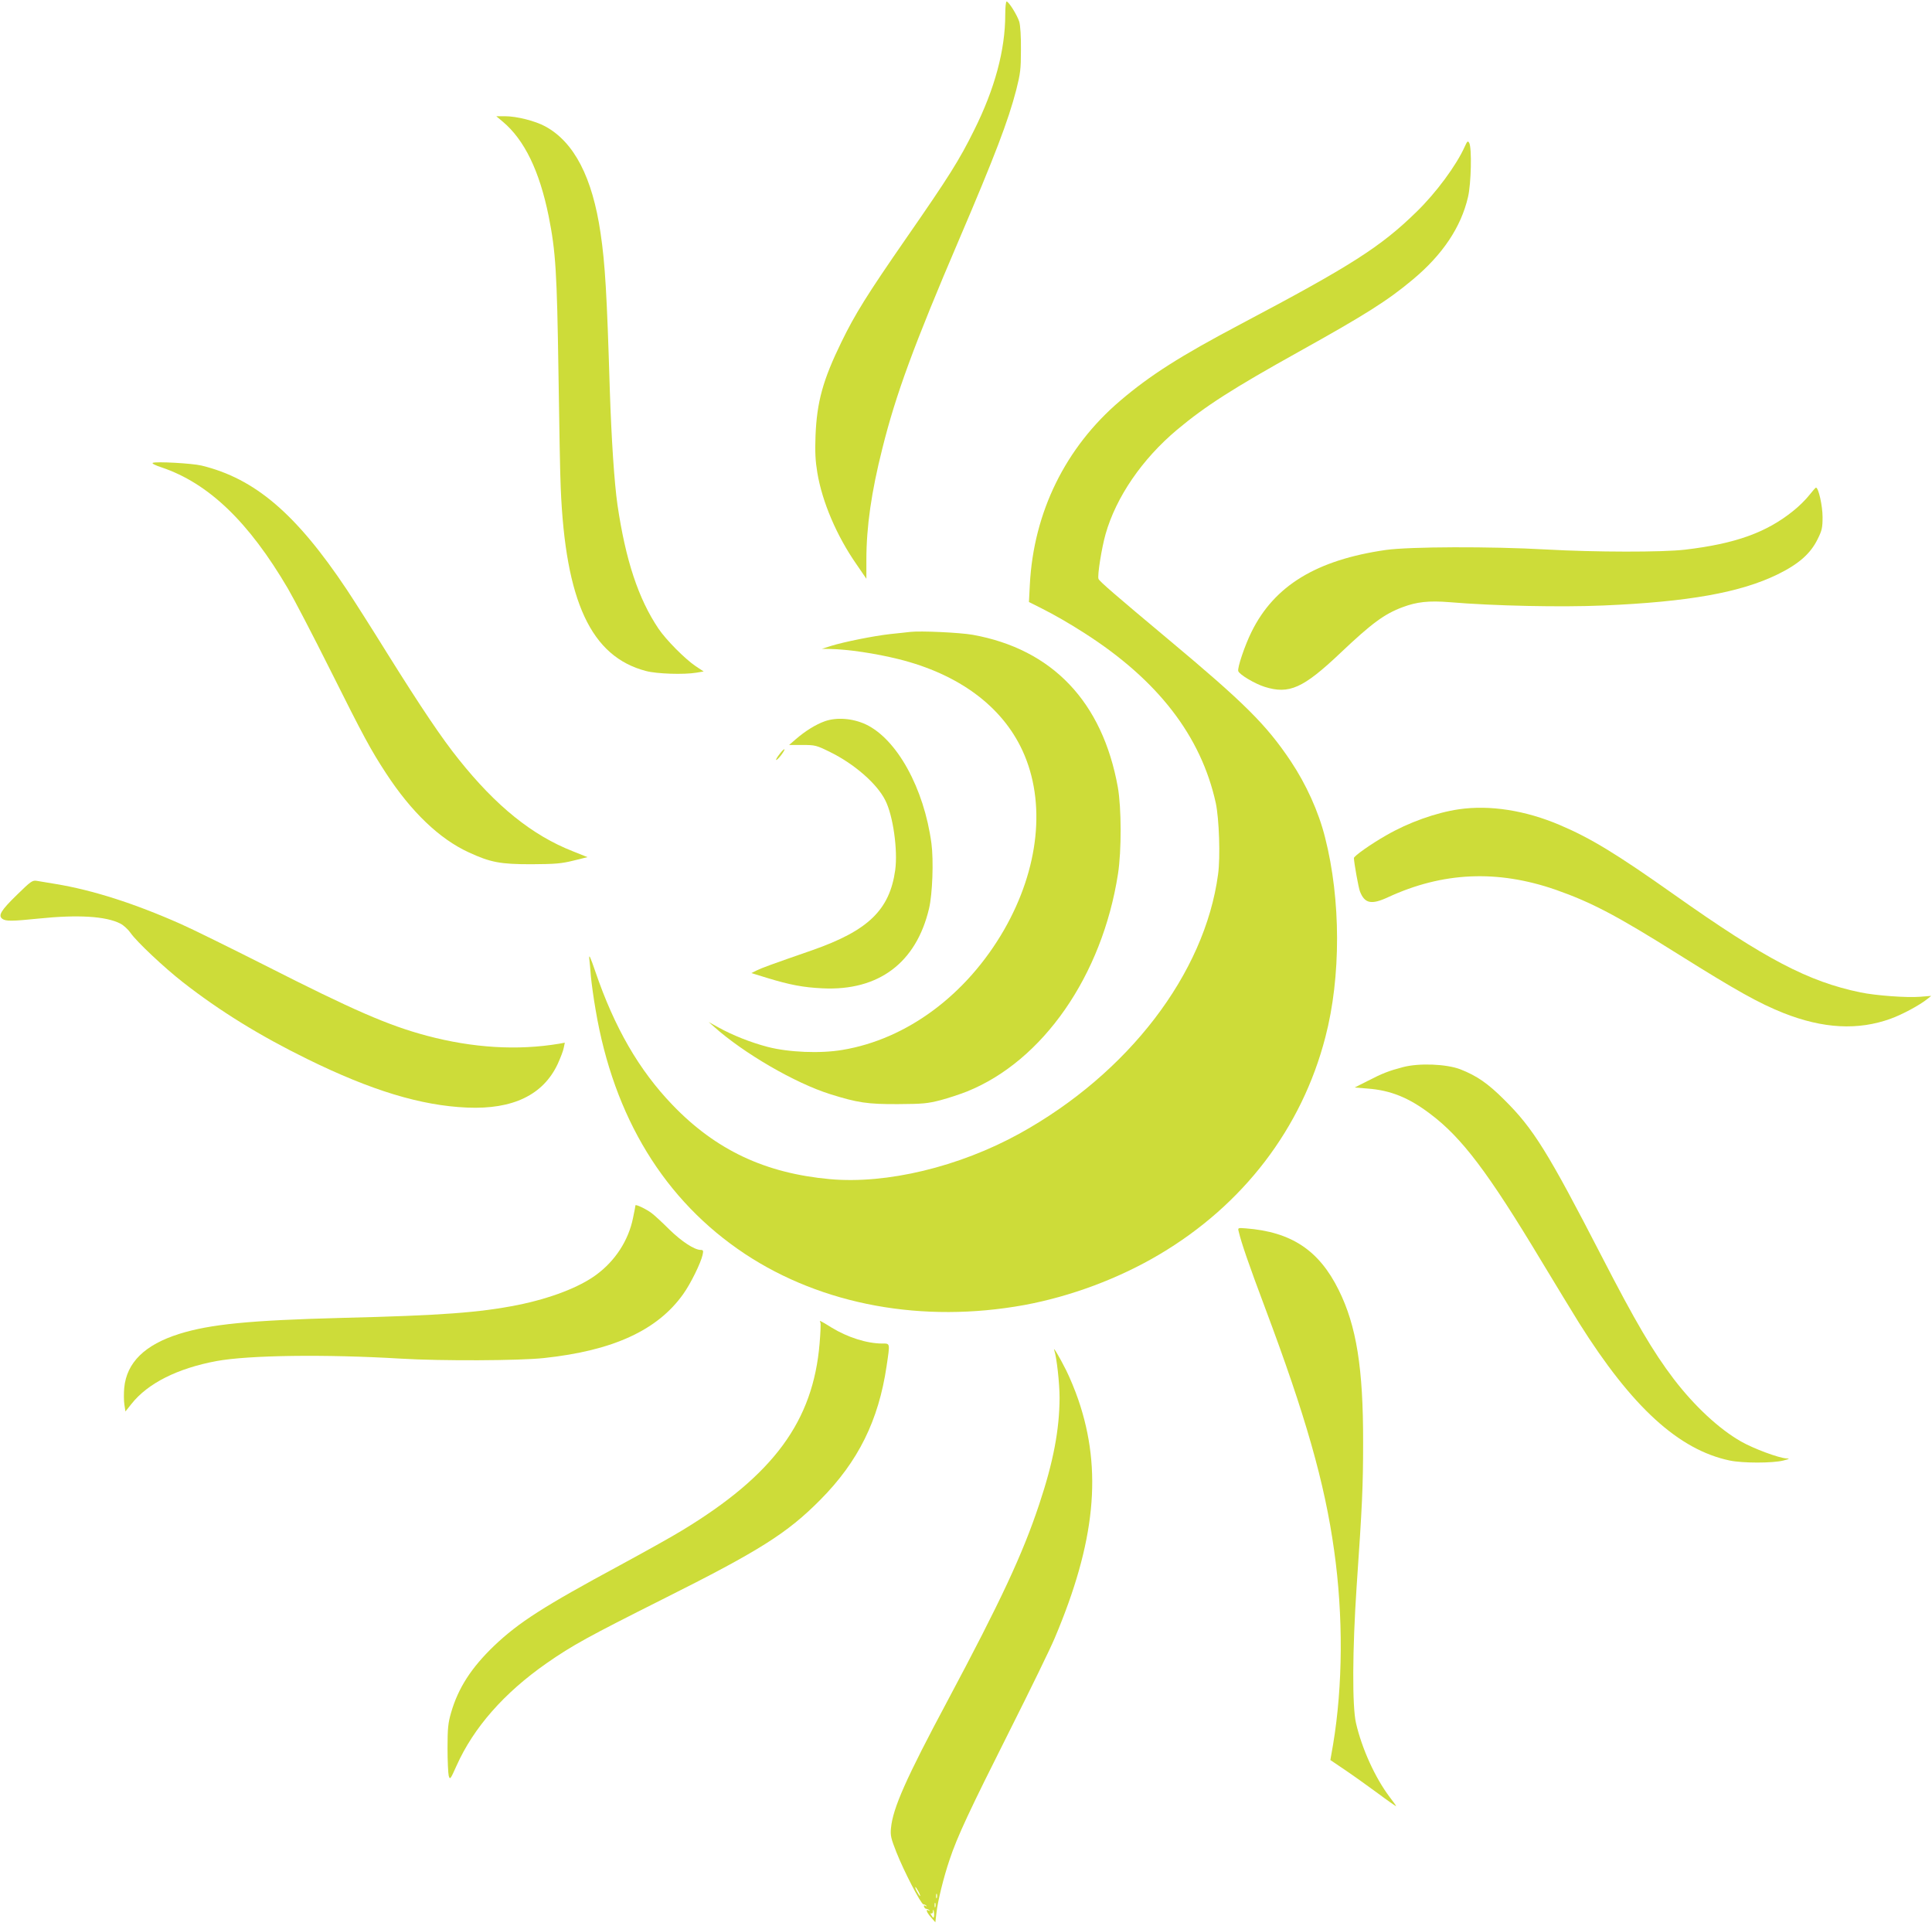 <?xml version="1.0" standalone="no"?>
<!DOCTYPE svg PUBLIC "-//W3C//DTD SVG 20010904//EN"
 "http://www.w3.org/TR/2001/REC-SVG-20010904/DTD/svg10.dtd">
<svg version="1.0" xmlns="http://www.w3.org/2000/svg"
 width="1280pt" height="1274pt" viewBox="0 0 1280 1274"
 preserveAspectRatio="xMidYMid meet">
<g transform="translate(0,1274) scale(0.1,-0.1)"
fill="#cddc39" stroke="none">
<path d="M6660 12643 c0 -234 -69 -491 -207 -767 -97 -196 -166 -306 -447
-711 -260 -375 -342 -507 -431 -690 -123 -252 -163 -397 -172 -622 -4 -108 -1
-166 12 -244 32 -193 128 -419 260 -608 l65 -95 0 125 c0 220 33 450 106 739
89 357 209 684 509 1385 236 552 325 785 378 990 27 107 31 136 31 265 1 88
-4 161 -11 186 -14 44 -70 134 -84 134 -5 0 -9 -39 -9 -87z"/>
<path d="M3331 11934 c143 -120 243 -325 304 -626 47 -235 55 -372 65 -1038 5
-344 11 -687 15 -763 31 -752 201 -1117 565 -1212 71 -19 251 -25 334 -11 l48
8 -53 35 c-71 48 -195 173 -246 248 -134 199 -218 454 -272 820 -21 146 -40
432 -51 765 -19 630 -31 832 -61 1035 -54 370 -175 604 -367 708 -66 36 -189
67 -265 67 l-59 0 43 -36z"/>
<path d="M9704 11768 c-55 -123 -190 -306 -319 -431 -237 -232 -433 -357
-1165 -744 -398 -210 -601 -339 -800 -509 -361 -308 -572 -737 -597 -1216 l-6
-116 74 -37 c96 -48 194 -105 294 -169 486 -311 772 -681 870 -1126 22 -105
31 -357 15 -472 -88 -658 -595 -1319 -1315 -1717 -401 -221 -881 -336 -1257
-302 -429 39 -756 193 -1043 492 -222 231 -384 512 -511 884 -32 94 -43 118
-40 85 3 -25 8 -79 11 -120 4 -41 17 -140 31 -219 120 -713 457 -1264 989
-1617 514 -340 1179 -461 1851 -339 308 57 625 175 895 335 556 329 944 836
1100 1440 104 398 103 911 -2 1322 -43 172 -126 354 -229 508 -162 241 -304
382 -810 805 -348 291 -456 384 -462 400 -9 20 21 207 47 298 70 245 242 496
473 690 189 158 369 273 807 517 440 245 588 338 755 478 198 165 320 348 366
547 21 89 26 326 8 358 -9 16 -13 13 -30 -25z"/>
<path d="M1012 9674 c-8 -4 18 -17 58 -30 312 -105 578 -361 837 -802 41 -70
168 -314 282 -542 220 -440 267 -527 369 -683 166 -254 353 -434 547 -523 145
-67 209 -79 415 -79 159 1 198 4 279 24 l93 23 -97 39 c-268 105 -508 298
-756 609 -111 138 -249 343 -469 695 -106 171 -229 364 -273 430 -335 502
-608 735 -962 821 -63 15 -300 28 -323 18z"/>
<path d="M11986 9459 c-21 -27 -68 -74 -105 -103 -178 -144 -385 -218 -716
-257 -149 -18 -599 -17 -920 1 -371 21 -904 19 -1063 -3 -459 -66 -739 -236
-890 -542 -44 -88 -96 -241 -88 -261 9 -24 111 -84 175 -104 162 -51 255 -9
501 224 209 198 292 259 413 304 93 35 173 44 310 33 296 -25 742 -34 1019
-22 565 24 909 86 1155 206 139 68 218 137 265 233 29 58 33 76 33 147 0 74
-27 196 -44 195 -3 -1 -23 -23 -45 -51z"/>
<path d="M6030 8554 c-19 -2 -78 -9 -130 -14 -109 -12 -309 -52 -395 -79 l-60
-19 55 -1 c115 -2 299 -29 452 -67 399 -99 687 -312 823 -608 156 -340 110
-780 -123 -1186 -248 -430 -643 -724 -1071 -795 -146 -25 -357 -16 -495 20
-111 29 -230 76 -326 129 l-65 36 35 -31 c198 -177 538 -374 770 -447 182 -57
248 -67 450 -66 165 1 195 4 281 26 53 14 131 40 174 57 504 202 897 767 1002
1442 24 156 23 436 -1 574 -102 566 -434 915 -962 1010 -87 15 -344 27 -414
19z"/>
<path d="M5464 7962 c-59 -21 -130 -65 -192 -119 l-44 -38 89 0 c84 0 92 -2
183 -47 159 -78 310 -209 365 -319 52 -101 84 -331 66 -463 -37 -264 -179
-401 -551 -531 -274 -95 -336 -118 -368 -134 l-34 -17 104 -32 c151 -46 239
-63 368 -69 371 -18 620 169 705 528 23 96 31 319 16 432 -49 366 -229 692
-436 789 -87 40 -192 48 -271 20z"/>
<path d="M5165 7745 c-36 -46 -28 -55 9 -9 15 20 26 38 23 40 -3 3 -17 -11
-32 -31z"/>
<path d="M9665 7379 c-151 -22 -335 -88 -480 -172 -104 -59 -215 -138 -215
-151 1 -33 30 -195 40 -221 31 -80 75 -90 185 -39 363 168 725 184 1112 50
236 -83 401 -169 818 -431 380 -238 529 -321 692 -386 261 -103 493 -116 710
-37 77 28 189 88 243 131 l25 20 -75 -6 c-88 -7 -292 8 -394 29 -346 72 -628
219 -1236 649 -382 270 -552 373 -754 459 -229 98 -466 135 -671 105z"/>
<path d="M113 6813 c-108 -105 -127 -138 -97 -160 22 -16 64 -16 239 2 261 27
446 16 542 -33 22 -11 52 -39 68 -62 40 -58 223 -230 346 -326 244 -191 512
-356 824 -509 425 -209 754 -309 1060 -322 303 -13 504 84 600 289 18 40 37
88 40 107 l7 34 -38 -7 c-275 -46 -572 -28 -876 53 -255 68 -485 168 -1072
466 -232 117 -483 241 -558 274 -311 138 -586 225 -828 265 -52 9 -109 18
-126 21 -29 5 -40 -3 -131 -92z"/>
<path d="M9295 5671 c-95 -25 -136 -41 -235 -92 l-85 -43 85 -7 c152 -11 274
-60 416 -168 209 -157 383 -387 734 -971 101 -168 215 -354 252 -414 350 -557
660 -840 998 -911 86 -18 284 -18 355 0 42 11 45 13 20 14 -51 3 -218 65 -300
112 -146 83 -309 235 -446 414 -137 180 -254 379 -476 810 -359 696 -454 849
-647 1040 -108 108 -182 159 -292 202 -93 35 -273 42 -379 14z"/>
<path d="M4210 4755 c0 -3 -7 -41 -16 -83 -30 -149 -118 -284 -243 -376 -113
-84 -305 -157 -522 -201 -253 -50 -502 -69 -1159 -85 -616 -16 -877 -42 -1082
-106 -229 -72 -349 -190 -365 -358 -3 -35 -3 -84 1 -110 l7 -46 40 50 c108
137 306 236 564 284 213 39 718 46 1220 16 266 -16 786 -14 950 4 457 49 751
184 921 423 48 66 118 208 129 261 6 27 4 32 -12 32 -42 0 -127 56 -208 135
-46 46 -99 95 -118 109 -34 26 -107 61 -107 51z"/>
<path d="M8207 4581 c17 -73 66 -216 175 -506 268 -714 395 -1159 457 -1606
61 -431 58 -897 -7 -1285 l-18 -103 96 -65 c52 -35 150 -105 218 -155 67 -50
122 -88 122 -86 0 3 -20 31 -44 62 -95 126 -183 319 -222 488 -26 111 -24 486
4 905 37 535 43 666 43 955 1 491 -44 773 -162 1010 -130 263 -314 385 -616
408 -52 4 -53 4 -46 -22z"/>
<path d="M5435 3980 c4 -6 1 -69 -5 -140 -43 -515 -305 -871 -911 -1238 -63
-39 -250 -143 -414 -232 -504 -272 -667 -376 -832 -533 -151 -145 -238 -280
-285 -444 -19 -66 -23 -102 -23 -233 0 -85 4 -168 8 -184 8 -27 11 -24 52 68
113 252 314 481 596 678 171 119 277 177 769 424 643 322 825 437 1045 659
251 253 386 526 439 886 23 155 24 149 -29 149 -101 0 -230 41 -336 106 -74
46 -84 51 -74 34z"/>
<path d="M6985 3795 c16 -48 35 -219 35 -315 -1 -210 -41 -424 -135 -705 -110
-331 -254 -639 -607 -1301 -276 -516 -363 -713 -375 -844 -5 -48 0 -69 36
-160 48 -122 163 -345 179 -345 6 0 14 -4 19 -9 5 -5 2 -6 -6 -1 -9 5 -12 3
-9 -6 3 -8 10 -14 16 -14 5 0 14 -4 19 -9 5 -5 3 -6 -4 -2 -23 13 -14 -13 16
-46 l28 -32 7 61 c9 80 47 235 87 353 51 154 133 328 396 851 137 272 272 549
300 616 270 637 318 1112 157 1581 -20 59 -56 146 -80 194 -46 92 -91 166 -79
133z m-900 -3585 c9 -16 13 -30 11 -30 -3 0 -12 14 -21 30 -9 17 -13 30 -11
30 3 0 12 -13 21 -30z m122 -42 c-3 -7 -5 -2 -5 12 0 14 2 19 5 13 2 -7 2 -19
0 -25z m-10 -60 c-3 -7 -5 -2 -5 12 0 14 2 19 5 13 2 -7 2 -19 0 -25z m-9 -63
c-2 -12 -6 -11 -16 6 -8 11 -9 18 -3 14 6 -3 12 2 12 12 1 17 2 17 6 1 2 -10
3 -25 1 -33z"/>
</g>
</svg>
